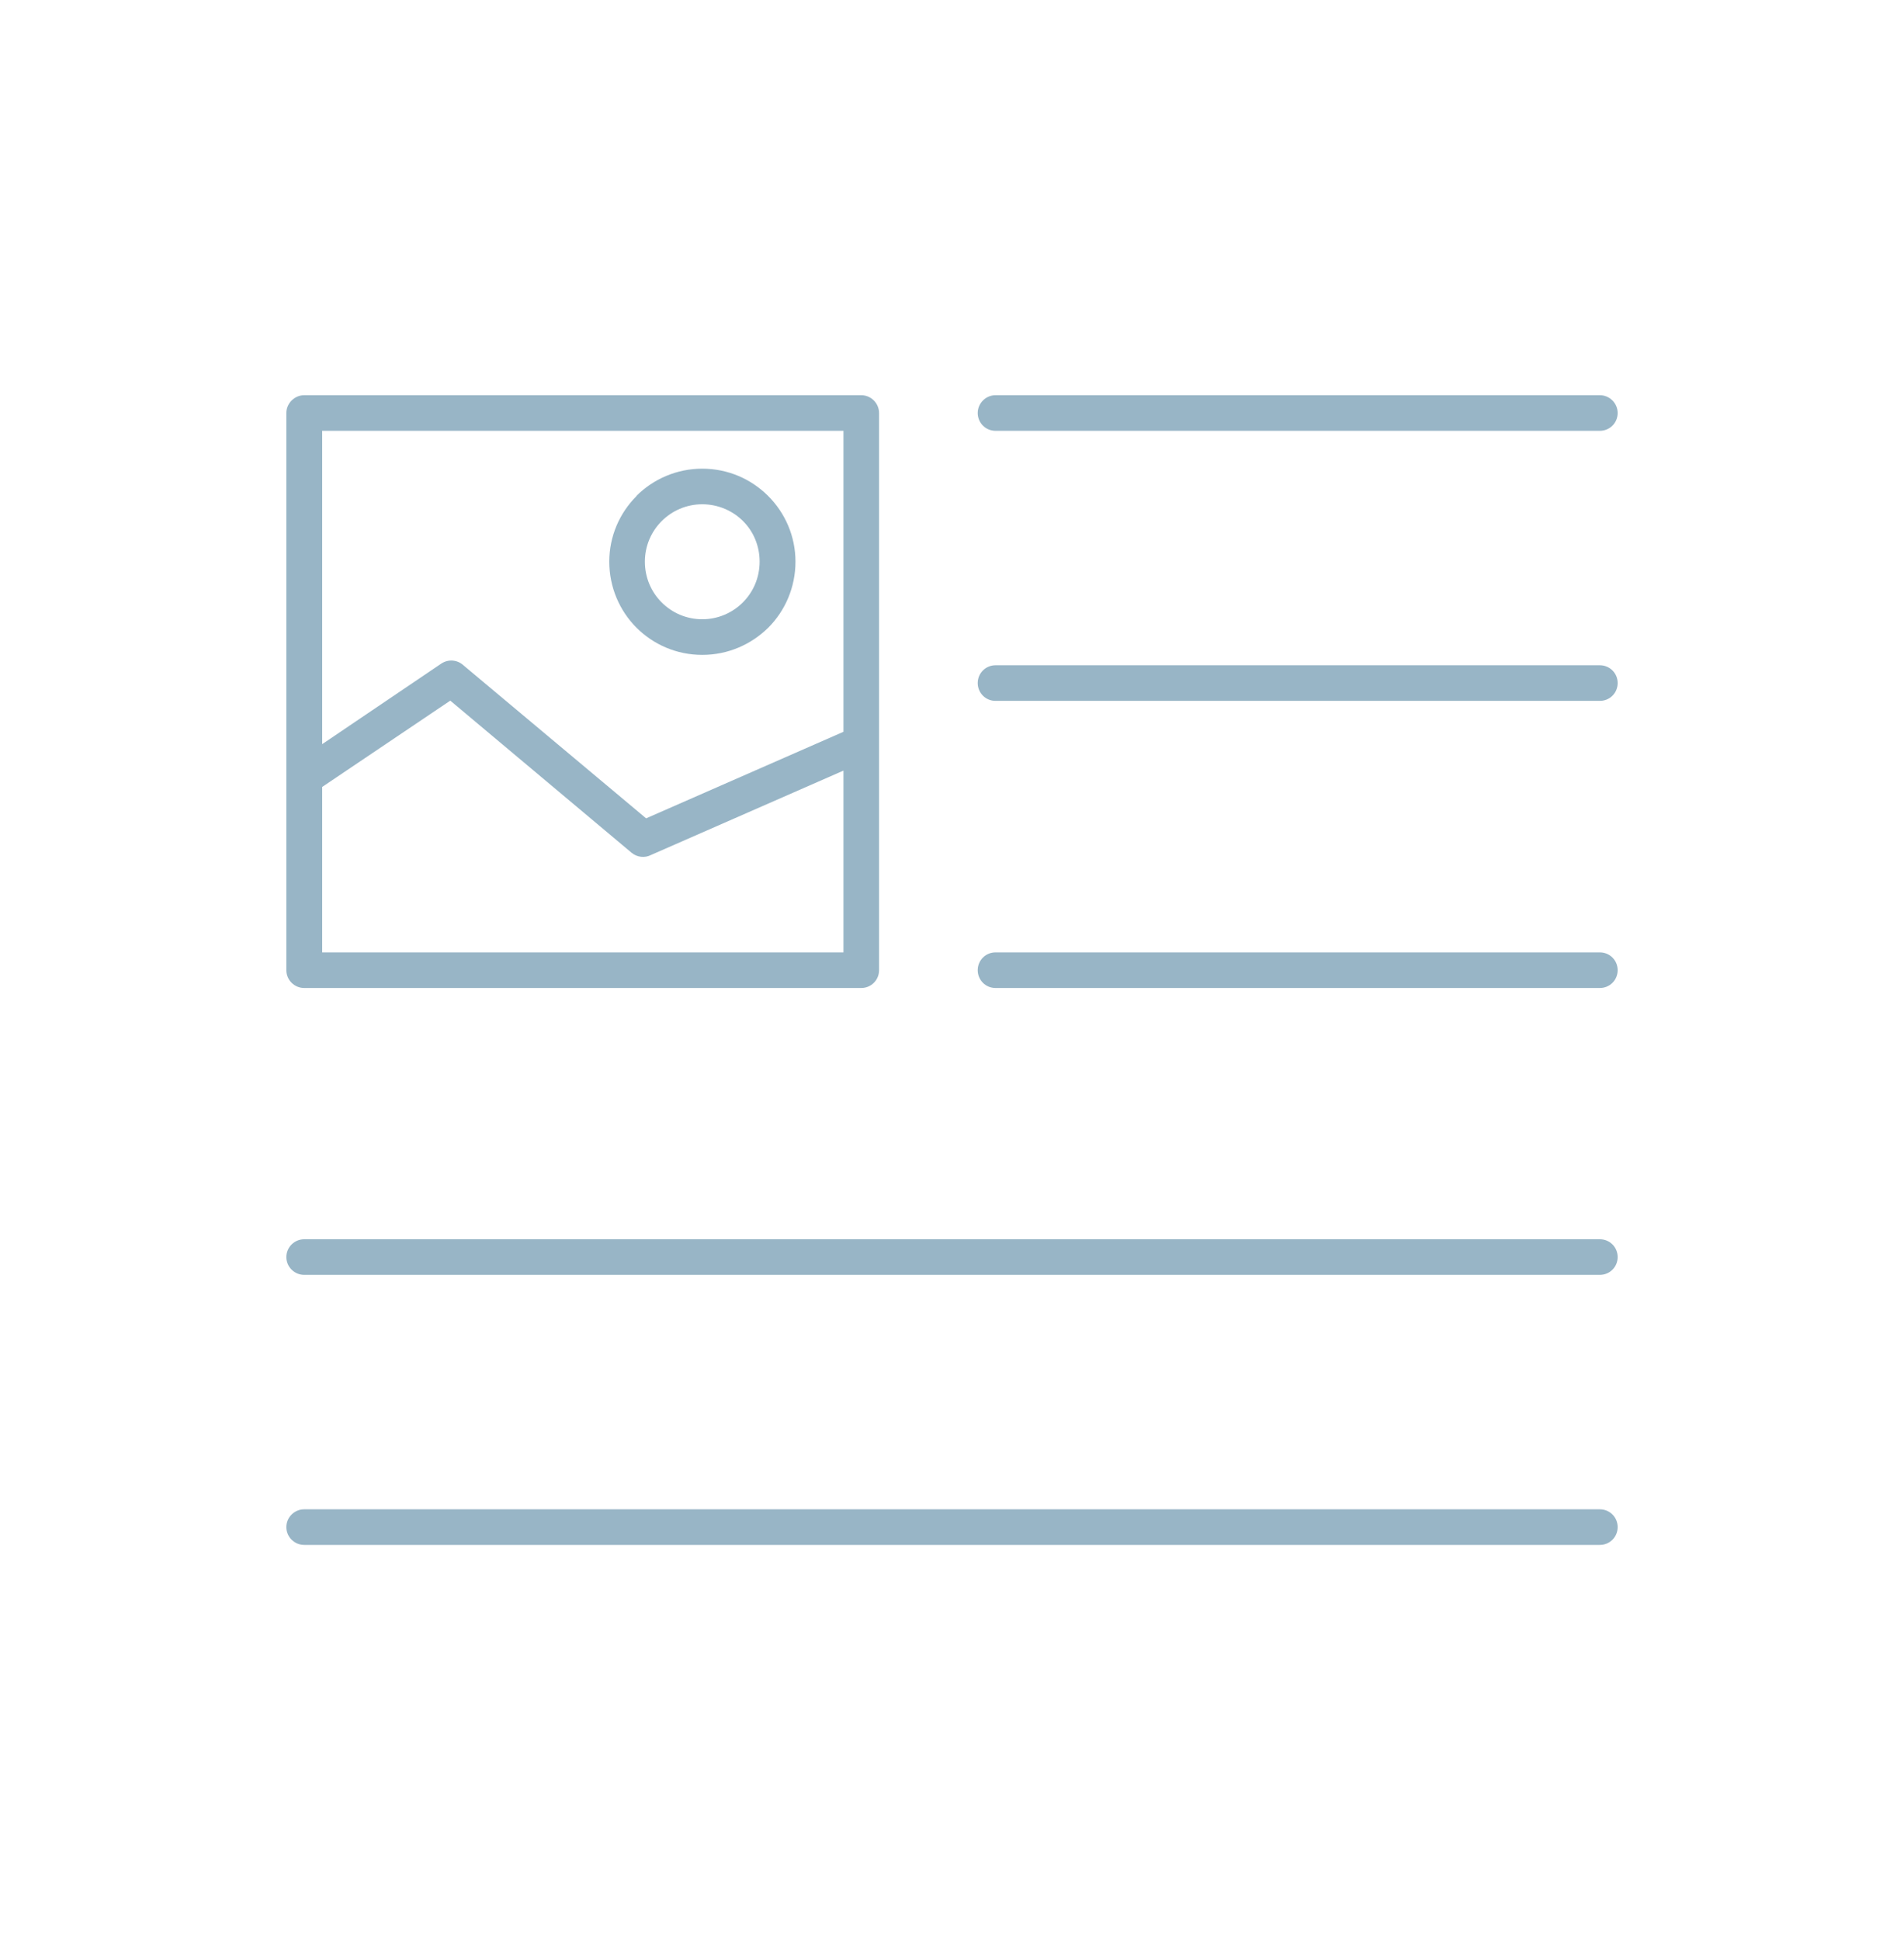 <?xml version="1.0" encoding="UTF-8"?>
<svg width="106px" height="108px" viewBox="0 0 106 108" version="1.1" xmlns="http://www.w3.org/2000/svg" xmlns:xlink="http://www.w3.org/1999/xlink">
    <!-- Generator: Sketch 62 (91390) - https://sketch.com -->
    <title>Blog</title>
    <desc>Created with Sketch.</desc>
    <g id="Blog" stroke="none" stroke-width="1" fill="none" fill-rule="evenodd">
        <path d="M16.932,70.967 C16.395,70.967 15.941,70.527 15.941,69.976 C15.941,69.425 16.395,68.985 16.932,68.985 L89.068,68.985 C89.619,68.985 90.059,69.425 90.059,69.976 C90.059,70.527 89.619,70.967 89.068,70.967 L16.932,70.967 Z M17.937,41.424 L24.572,36.937 C24.972,36.675 25.467,36.73 25.798,37.033 L35.971,45.554 L46.957,40.736 L46.957,23.982 L17.937,23.982 L17.937,41.424 Z M46.957,42.897 L46.957,53.016 L17.937,53.016 L17.937,43.806 L25.068,39.002 L35.159,47.468 C35.475,47.729 35.902,47.771 36.246,47.592 L46.957,42.897 Z M39.096,26.089 C40.528,26.089 41.822,26.667 42.758,27.603 L42.772,27.617 C43.708,28.553 44.286,29.847 44.286,31.265 C44.286,32.696 43.708,34.004 42.772,34.94 C41.822,35.877 40.528,36.455 39.096,36.455 C37.664,36.455 36.37,35.877 35.434,34.94 C34.498,34.004 33.92,32.696 33.92,31.265 C33.92,29.847 34.498,28.553 35.434,27.617 L35.434,27.603 C36.37,26.667 37.678,26.089 39.096,26.089 Z M41.367,29.007 C41.946,29.585 42.29,30.384 42.29,31.265 C42.29,32.16 41.932,32.958 41.354,33.536 C40.775,34.114 39.977,34.472 39.096,34.472 C38.215,34.472 37.416,34.114 36.838,33.536 C36.26,32.958 35.902,32.16 35.902,31.265 C35.902,30.384 36.26,29.585 36.838,29.007 C37.416,28.429 38.215,28.071 39.096,28.071 C39.977,28.071 40.789,28.429 41.367,29.007 Z M16.932,22 L47.948,22 C48.498,22 48.939,22.454 48.939,22.991 L48.939,54.007 C48.939,54.558 48.498,54.998 47.948,54.998 L16.932,54.998 C16.395,54.998 15.941,54.558 15.941,54.007 L15.941,22.991 C15.941,22.454 16.395,22 16.932,22 Z M55.423,54.998 C54.872,54.998 54.432,54.558 54.432,54.007 C54.432,53.456 54.872,53.016 55.423,53.016 L89.068,53.016 C89.619,53.016 90.059,53.456 90.059,54.007 C90.059,54.558 89.619,54.998 89.068,54.998 L55.423,54.998 Z M55.423,39.015 C54.872,39.015 54.432,38.575 54.432,38.024 C54.432,37.473 54.872,37.033 55.423,37.033 L89.068,37.033 C89.619,37.033 90.059,37.473 90.059,38.024 C90.059,38.575 89.619,39.015 89.068,39.015 L55.423,39.015 Z M55.423,23.982 C54.872,23.982 54.432,23.542 54.432,22.991 C54.432,22.454 54.872,22 55.423,22 L89.068,22 C89.619,22 90.059,22.454 90.059,22.991 C90.059,23.542 89.619,23.982 89.068,23.982 L55.423,23.982 Z M16.932,86 C16.395,86 15.941,85.559 15.941,85.009 C15.941,84.458 16.395,84.018 16.932,84.018 L89.068,84.018 C89.619,84.018 90.059,84.458 90.059,85.009 C90.059,85.559 89.619,86 89.068,86 L16.932,86 L16.932,86 Z" id="Fill-987" fill="#98B5C6"></path>
    </g>
</svg>